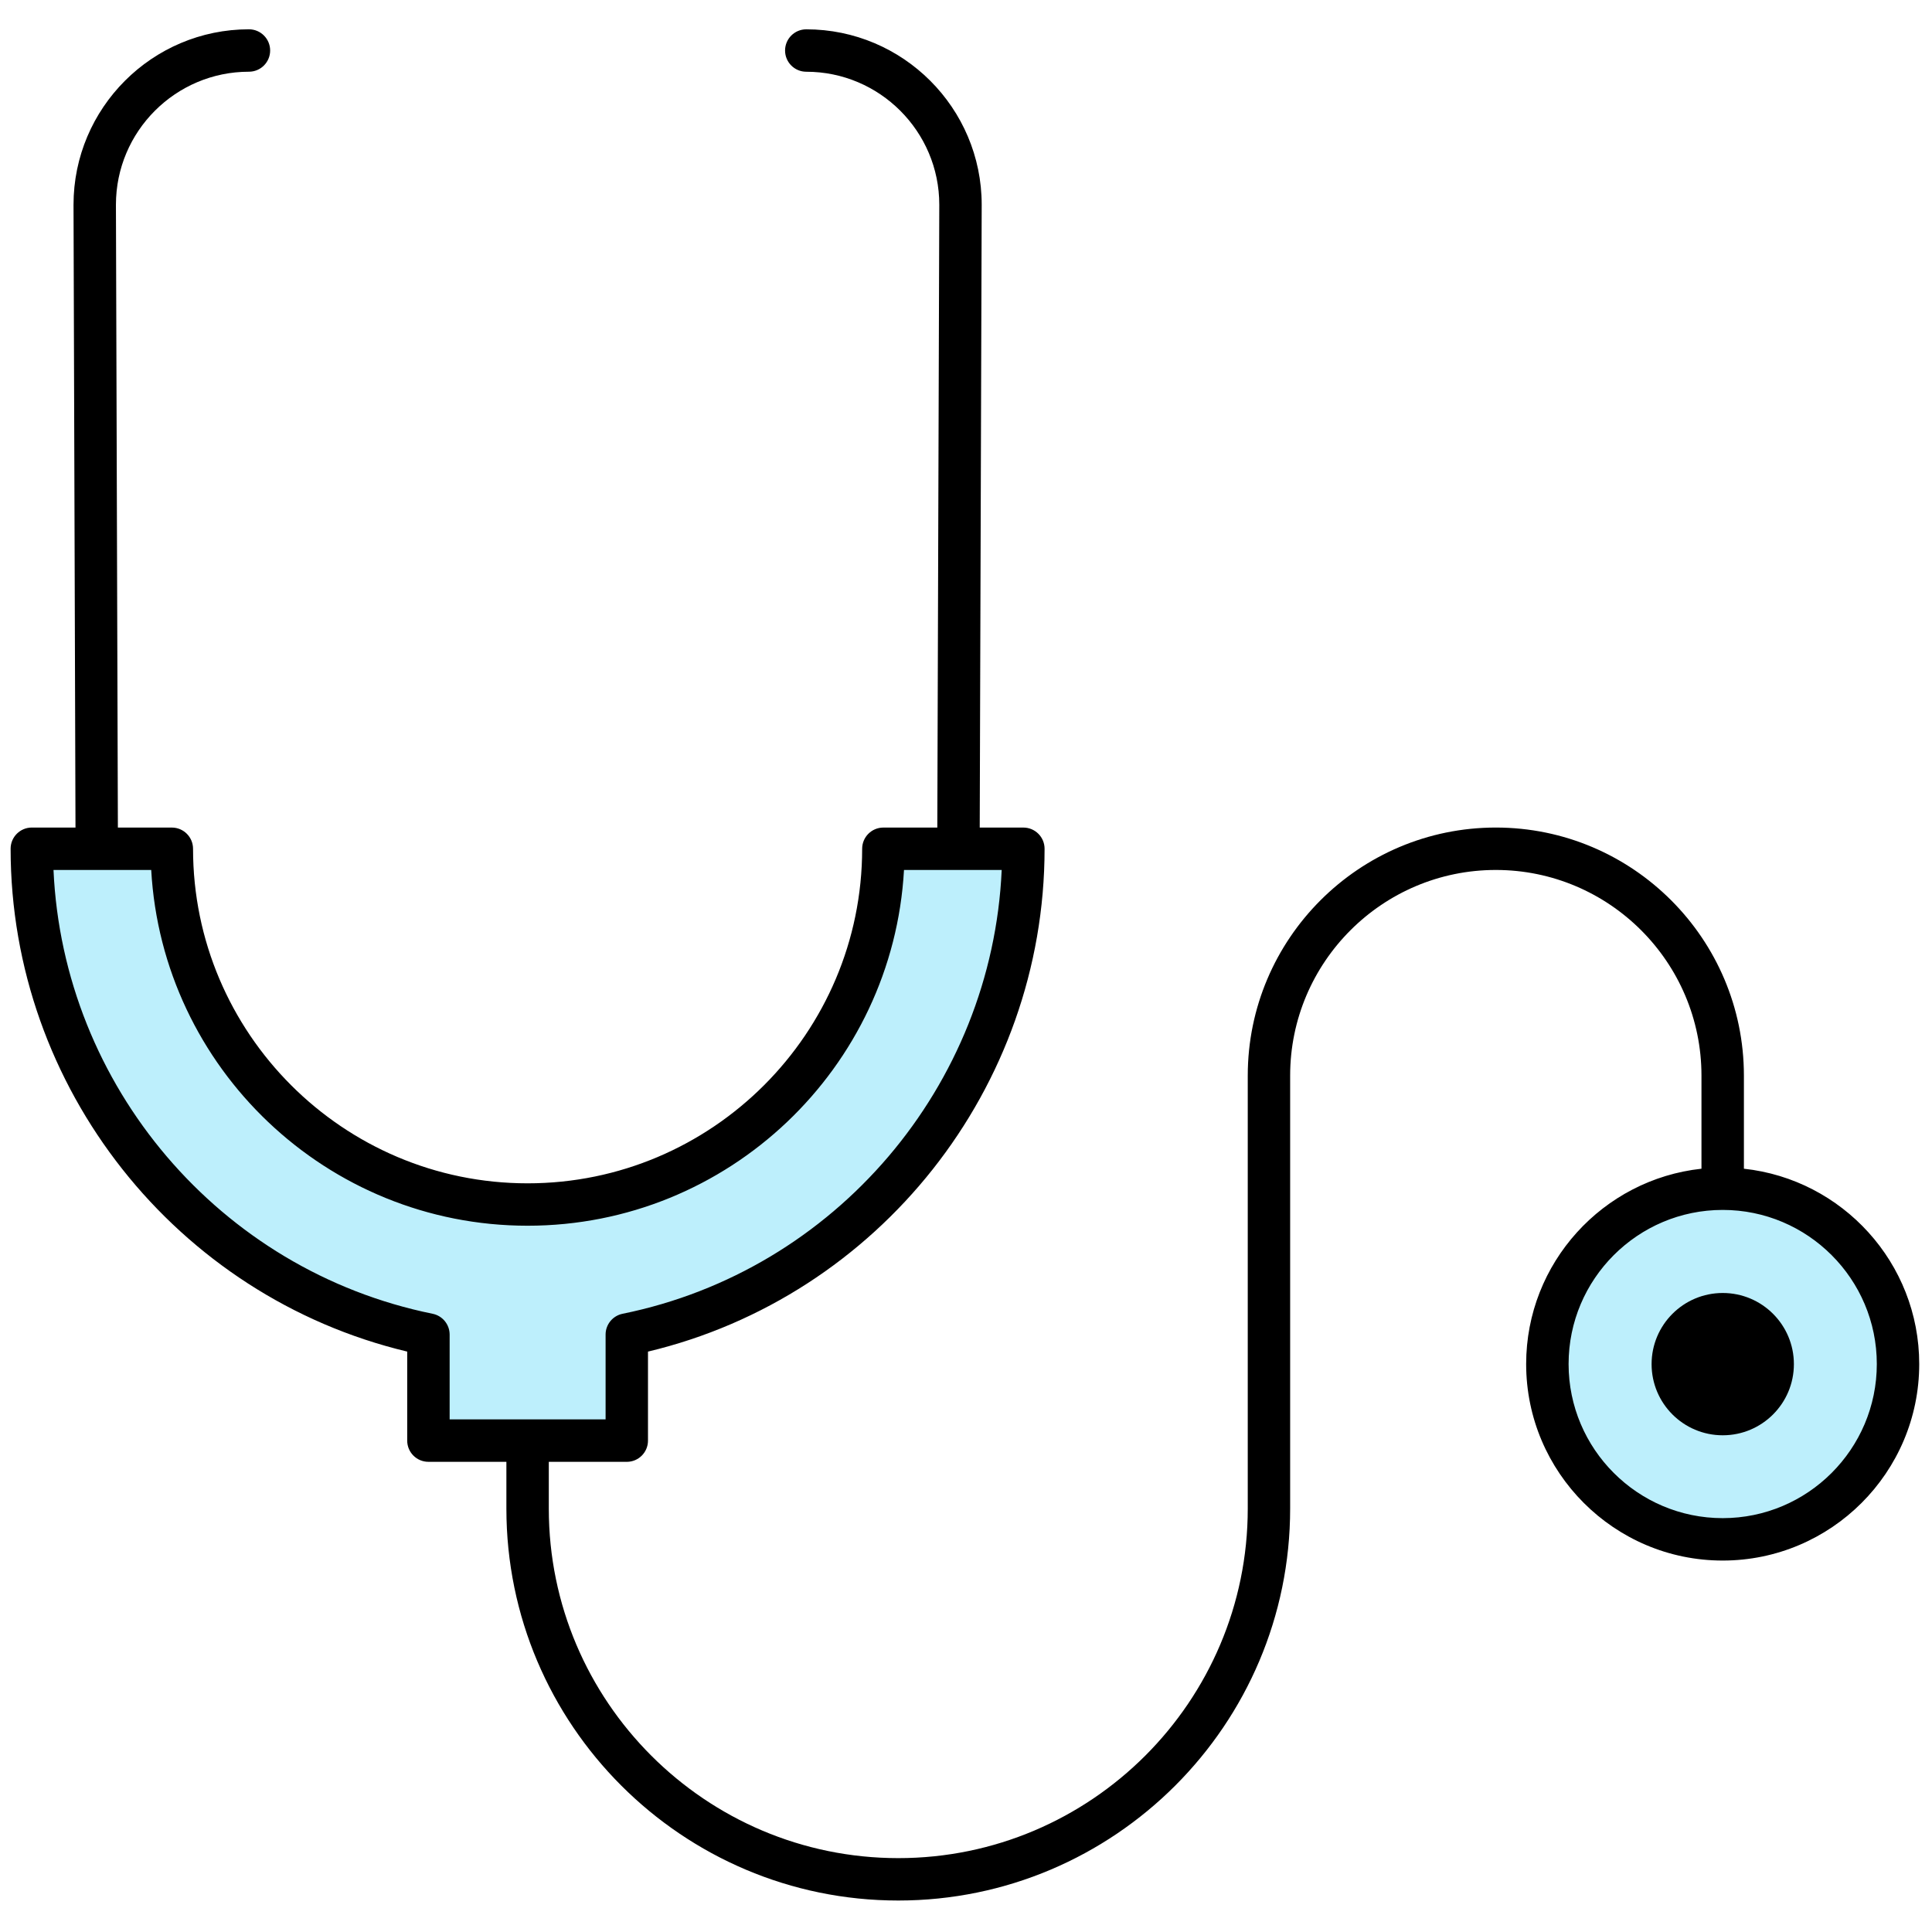 <svg xmlns="http://www.w3.org/2000/svg" xmlns:xlink="http://www.w3.org/1999/xlink" width="256" height="256" viewBox="0 0 256 256" xml:space="preserve"><defs></defs><g style="stroke: none; stroke-width: 0; stroke-dasharray: none; stroke-linecap: butt; stroke-linejoin: miter; stroke-miterlimit: 10; fill: none; fill-rule: nonzero; opacity: 1;" transform="translate(1.407 1.407) scale(2.81 2.81)">	<path d="M 47.756 39.522 H 44.49 h -3.335 c 0 9.265 -7.511 16.776 -16.776 16.776 S 7.602 48.787 7.602 39.522 H 1 C 1 50.831 9.031 60.263 19.701 62.43 v 5.002 h 9.354 V 62.43 C 39.725 60.263 47.756 50.831 47.756 39.522 z" style="stroke: none; stroke-width: 1; stroke-dasharray: none; stroke-linecap: butt; stroke-linejoin: miter; stroke-miterlimit: 10; fill: rgb(189,239,252); fill-rule: nonzero; opacity: 1;" transform=" matrix(1 0 0 1 0 0) " stroke-linecap="round"></path>	<circle cx="80.736" cy="63.816" r="8.266" style="stroke: none; stroke-width: 1; stroke-dasharray: none; stroke-linecap: butt; stroke-linejoin: miter; stroke-miterlimit: 10; fill: rgb(189,239,252); fill-rule: nonzero; opacity: 1;" transform="  matrix(1 0 0 1 0 0) "></circle>	<path d="M 81.733 54.61 v -4.389 c 0 -6.451 -5.248 -11.699 -11.698 -11.699 S 58.337 43.77 58.337 50.221 V 70.64 c 0 9.087 -7.393 16.479 -16.479 16.479 S 25.378 79.727 25.378 70.64 v -2.208 h 3.677 c 0.552 0 1 -0.447 1 -1 v -4.198 c 10.884 -2.597 18.701 -12.439 18.701 -23.711 c 0 -0.552 -0.447 -1 -1 -1 h -2.058 l 0.093 -29.369 c 0 -4.561 -3.711 -8.272 -8.272 -8.272 c -0.552 0 -1 0.448 -1 1 s 0.448 1 1 1 c 3.458 0 6.272 2.813 6.272 6.269 l -0.093 29.372 h -2.544 c -0.552 0 -1 0.448 -1 1 c 0 8.699 -7.077 15.776 -15.776 15.776 c -8.699 0 -15.776 -7.077 -15.776 -15.776 c 0 -0.552 -0.448 -1 -1 -1 H 5.058 L 4.966 9.153 c 0 -3.458 2.813 -6.272 6.272 -6.272 c 0.552 0 1 -0.448 1 -1 s -0.448 -1 -1 -1 c -4.561 0 -8.272 3.711 -8.272 8.275 l 0.093 29.366 H 1 c -0.552 0 -1 0.448 -1 1 c 0 11.272 7.817 21.115 18.701 23.711 v 4.198 c 0 0.553 0.448 1 1 1 h 3.677 v 2.208 c 0 10.189 8.29 18.479 18.479 18.479 s 18.479 -8.29 18.479 -18.479 V 50.221 c 0 -5.348 4.351 -9.699 9.698 -9.699 s 9.698 4.351 9.698 9.699 v 4.389 c -4.641 0.501 -8.267 4.439 -8.267 9.21 c 0 5.109 4.157 9.267 9.267 9.267 S 90 68.93 90 63.82 C 90 59.049 86.374 55.111 81.733 54.61 z M 19.9 61.45 C 9.855 59.41 2.478 50.697 2.022 40.522 h 2.039 c 0.001 0 0.002 0 0.003 0 H 6.63 c 0.521 9.338 8.282 16.776 17.748 16.776 c 9.466 0 17.228 -7.438 17.749 -16.776 h 2.565 c 0.001 0 0.002 0 0.003 0 h 2.039 c -0.455 10.175 -7.833 18.889 -17.877 20.928 c -0.466 0.095 -0.801 0.505 -0.801 0.98 v 4.001 h -7.354 v -4.001 C 20.701 61.955 20.366 61.545 19.9 61.45 z M 80.733 71.087 c -4.007 0 -7.267 -3.26 -7.267 -7.267 s 3.26 -7.267 7.267 -7.267 S 88 59.813 88 63.82 S 84.74 71.087 80.733 71.087 z" style="stroke: none; stroke-width: 1; stroke-dasharray: none; stroke-linecap: butt; stroke-linejoin: miter; stroke-miterlimit: 10; fill: rgb(0,0,0); fill-rule: nonzero; opacity: 1;" transform=" matrix(1 0 0 1 0 0) " stroke-linecap="round"></path>	<circle cx="80.735" cy="63.825" r="3.355" style="stroke: none; stroke-width: 1; stroke-dasharray: none; stroke-linecap: butt; stroke-linejoin: miter; stroke-miterlimit: 10; fill: rgb(0,0,0); fill-rule: nonzero; opacity: 1;" transform="  matrix(1 0 0 1 0 0) "></circle></g></svg>
